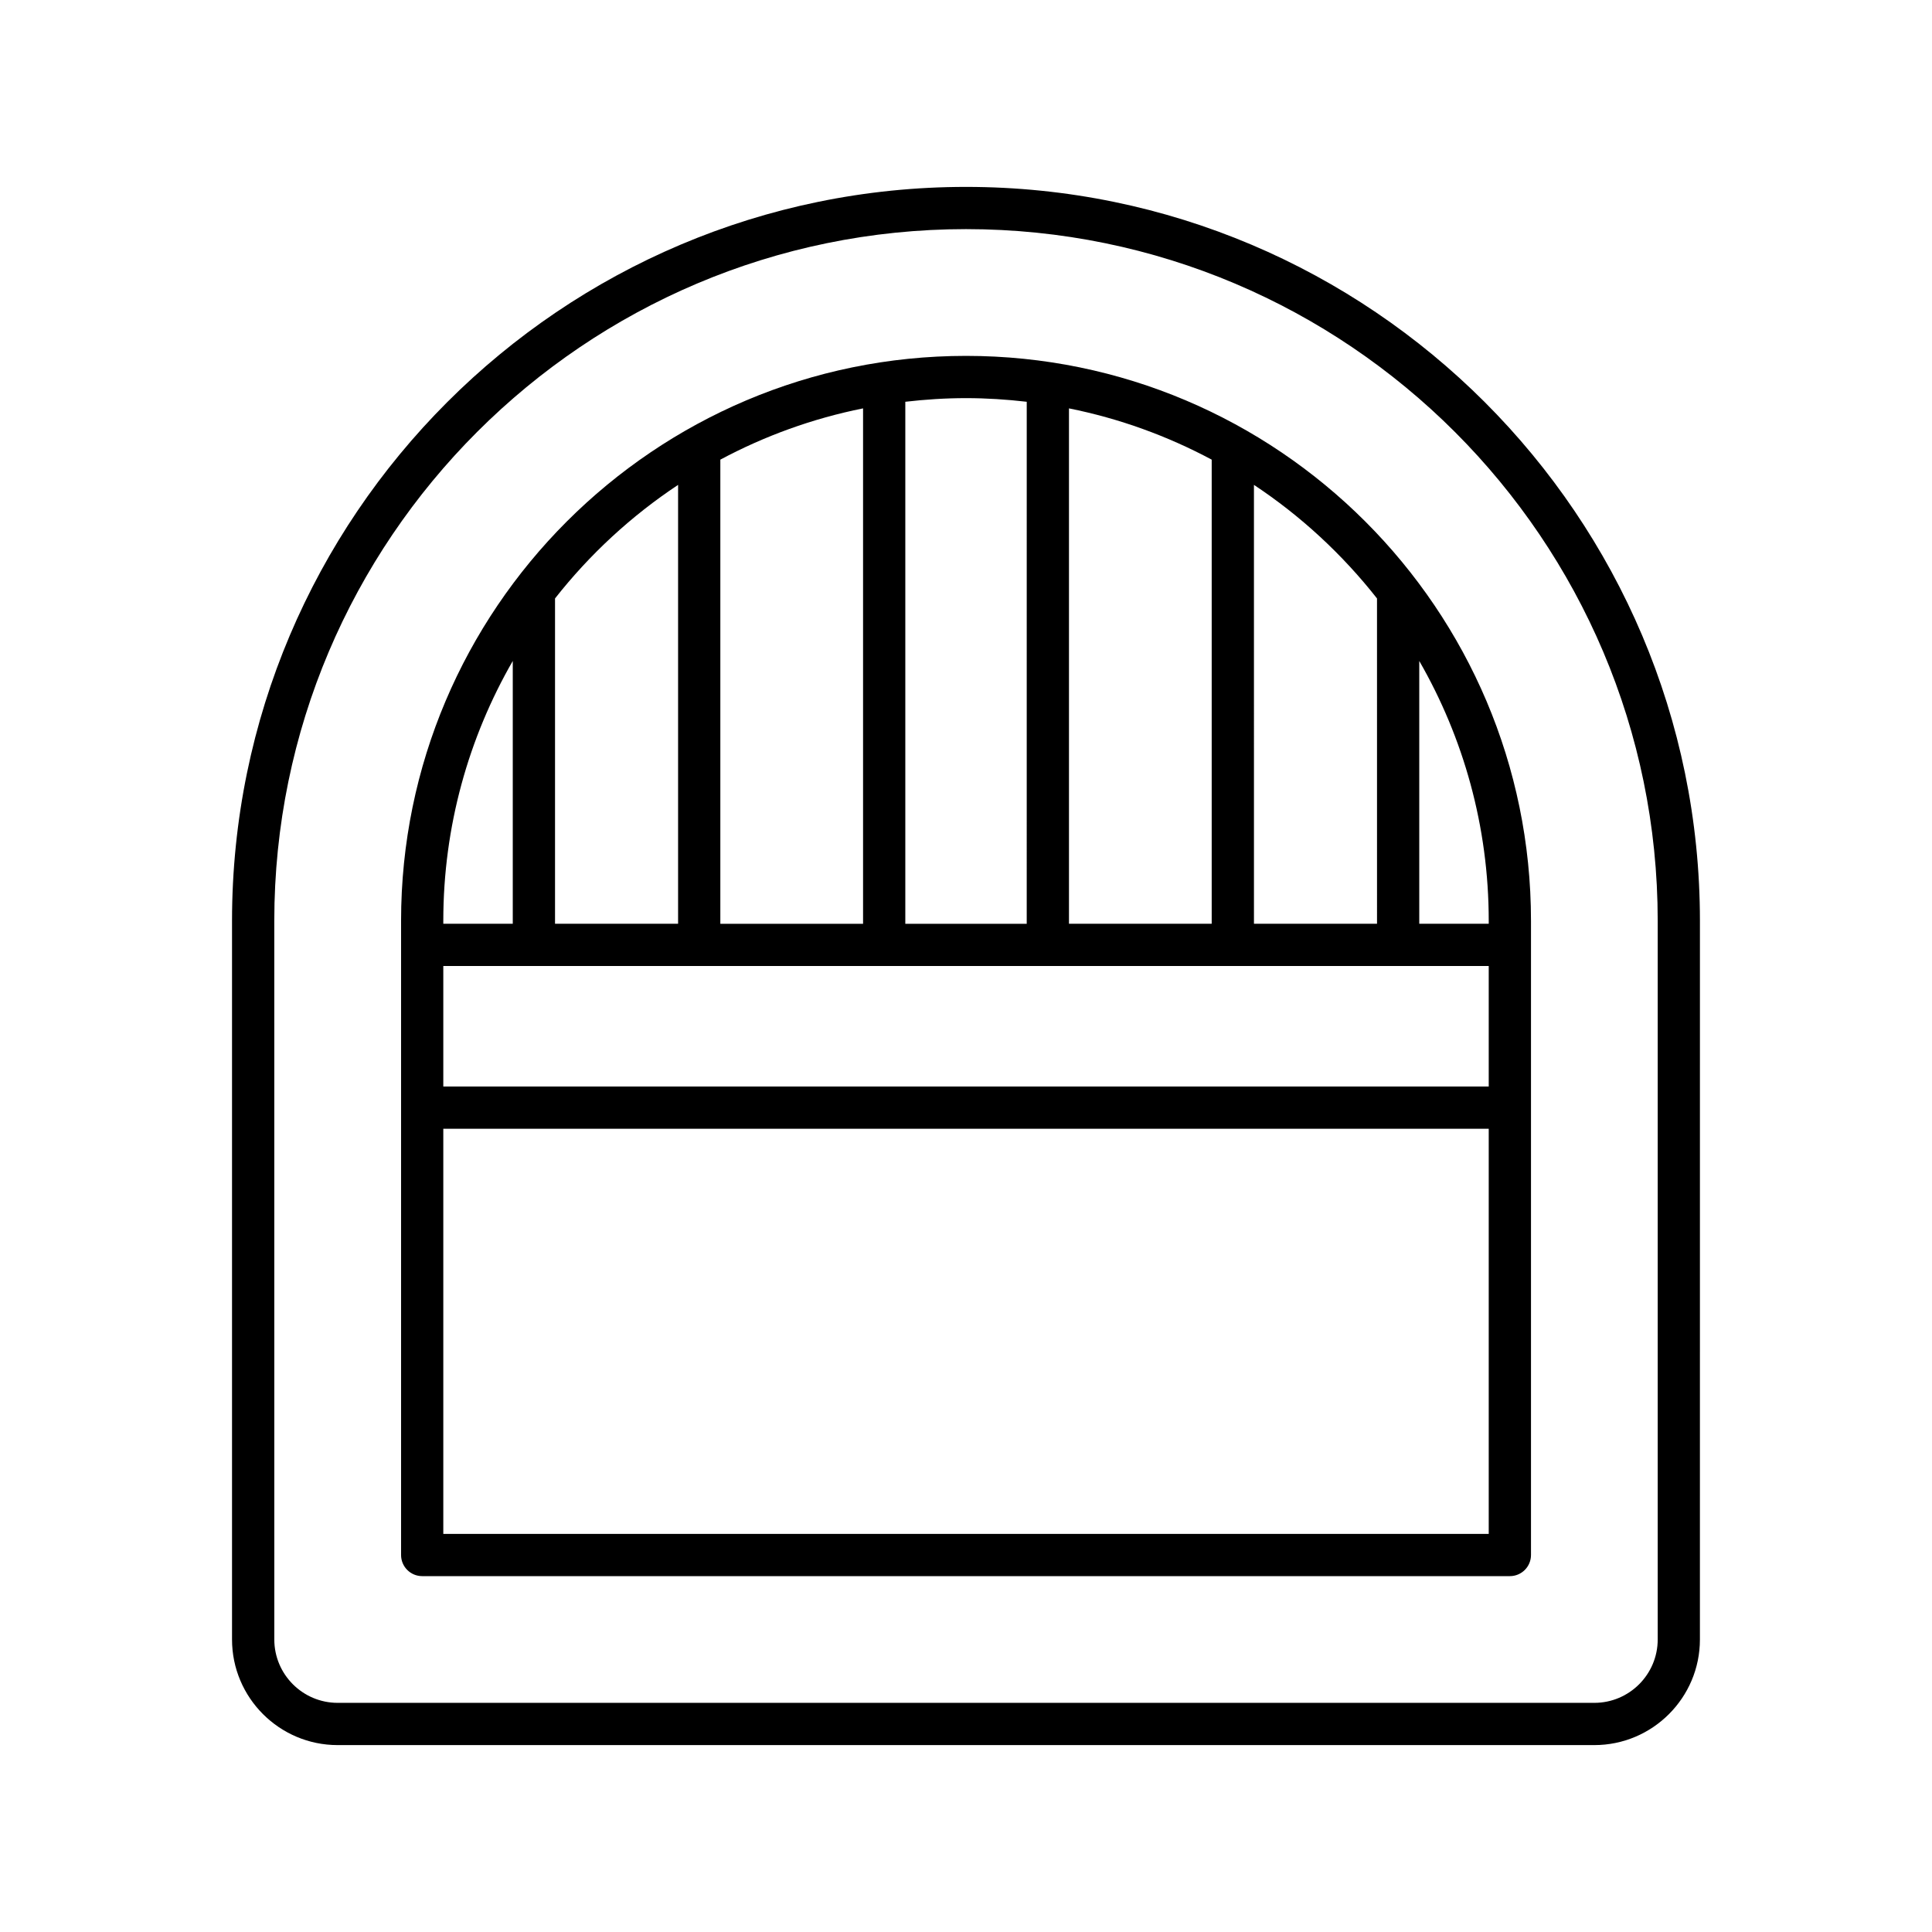 <?xml version="1.0" encoding="UTF-8"?>
<!-- Uploaded to: ICON Repo, www.svgrepo.com, Generator: ICON Repo Mixer Tools -->
<svg fill="#000000" width="800px" height="800px" version="1.1" viewBox="144 144 512 512" xmlns="http://www.w3.org/2000/svg">
 <g>
  <path d="m205.49 578.48c0 15.434 12.559 27.988 27.988 27.988h333.03c15.434 0 27.988-12.559 27.988-27.988l0.004-190.45c0-107.25-87.254-194.5-194.5-194.5-107.25 0-194.51 87.254-194.51 194.5zm11.199-190.45c0-101.08 82.23-183.31 183.31-183.31s183.31 82.23 183.31 183.31v190.45c0 9.262-7.531 16.793-16.793 16.793h-333.03c-9.262 0-16.793-7.531-16.793-16.793z"/>
  <path d="m255.88 561.69h288.25c3.094 0 5.598-2.504 5.598-5.598v-168.06c0-82.559-67.164-149.72-149.72-149.72-82.555 0-149.72 67.164-149.72 149.72v168.06c0 3.094 2.504 5.598 5.598 5.598zm264.24-242.53c11.688 20.305 18.41 43.812 18.41 68.875v0.773h-18.41zm-43.812-46.664c12.422 8.23 23.426 18.41 32.613 30.098l0.004 86.215h-32.613zm-49.02-20.273c13.406 2.688 26.113 7.324 37.824 13.586v123h-37.824zm-43.371-1.75c5.281-0.613 10.645-0.965 16.09-0.965s10.805 0.352 16.09 0.965l-0.004 138.34h-32.176zm-49.02 15.336c11.711-6.266 24.418-10.898 37.824-13.586v136.59h-37.824zm-43.809 36.785c9.188-11.688 20.195-21.867 32.613-30.098v116.31h-32.613zm-29.609 85.441c0-25.062 6.723-48.57 18.41-68.875v69.648h-18.41zm0 11.969h277.05v31.926h-277.05zm0 43.121h277.05v107.37h-277.05z"/>
 </g>
</svg>